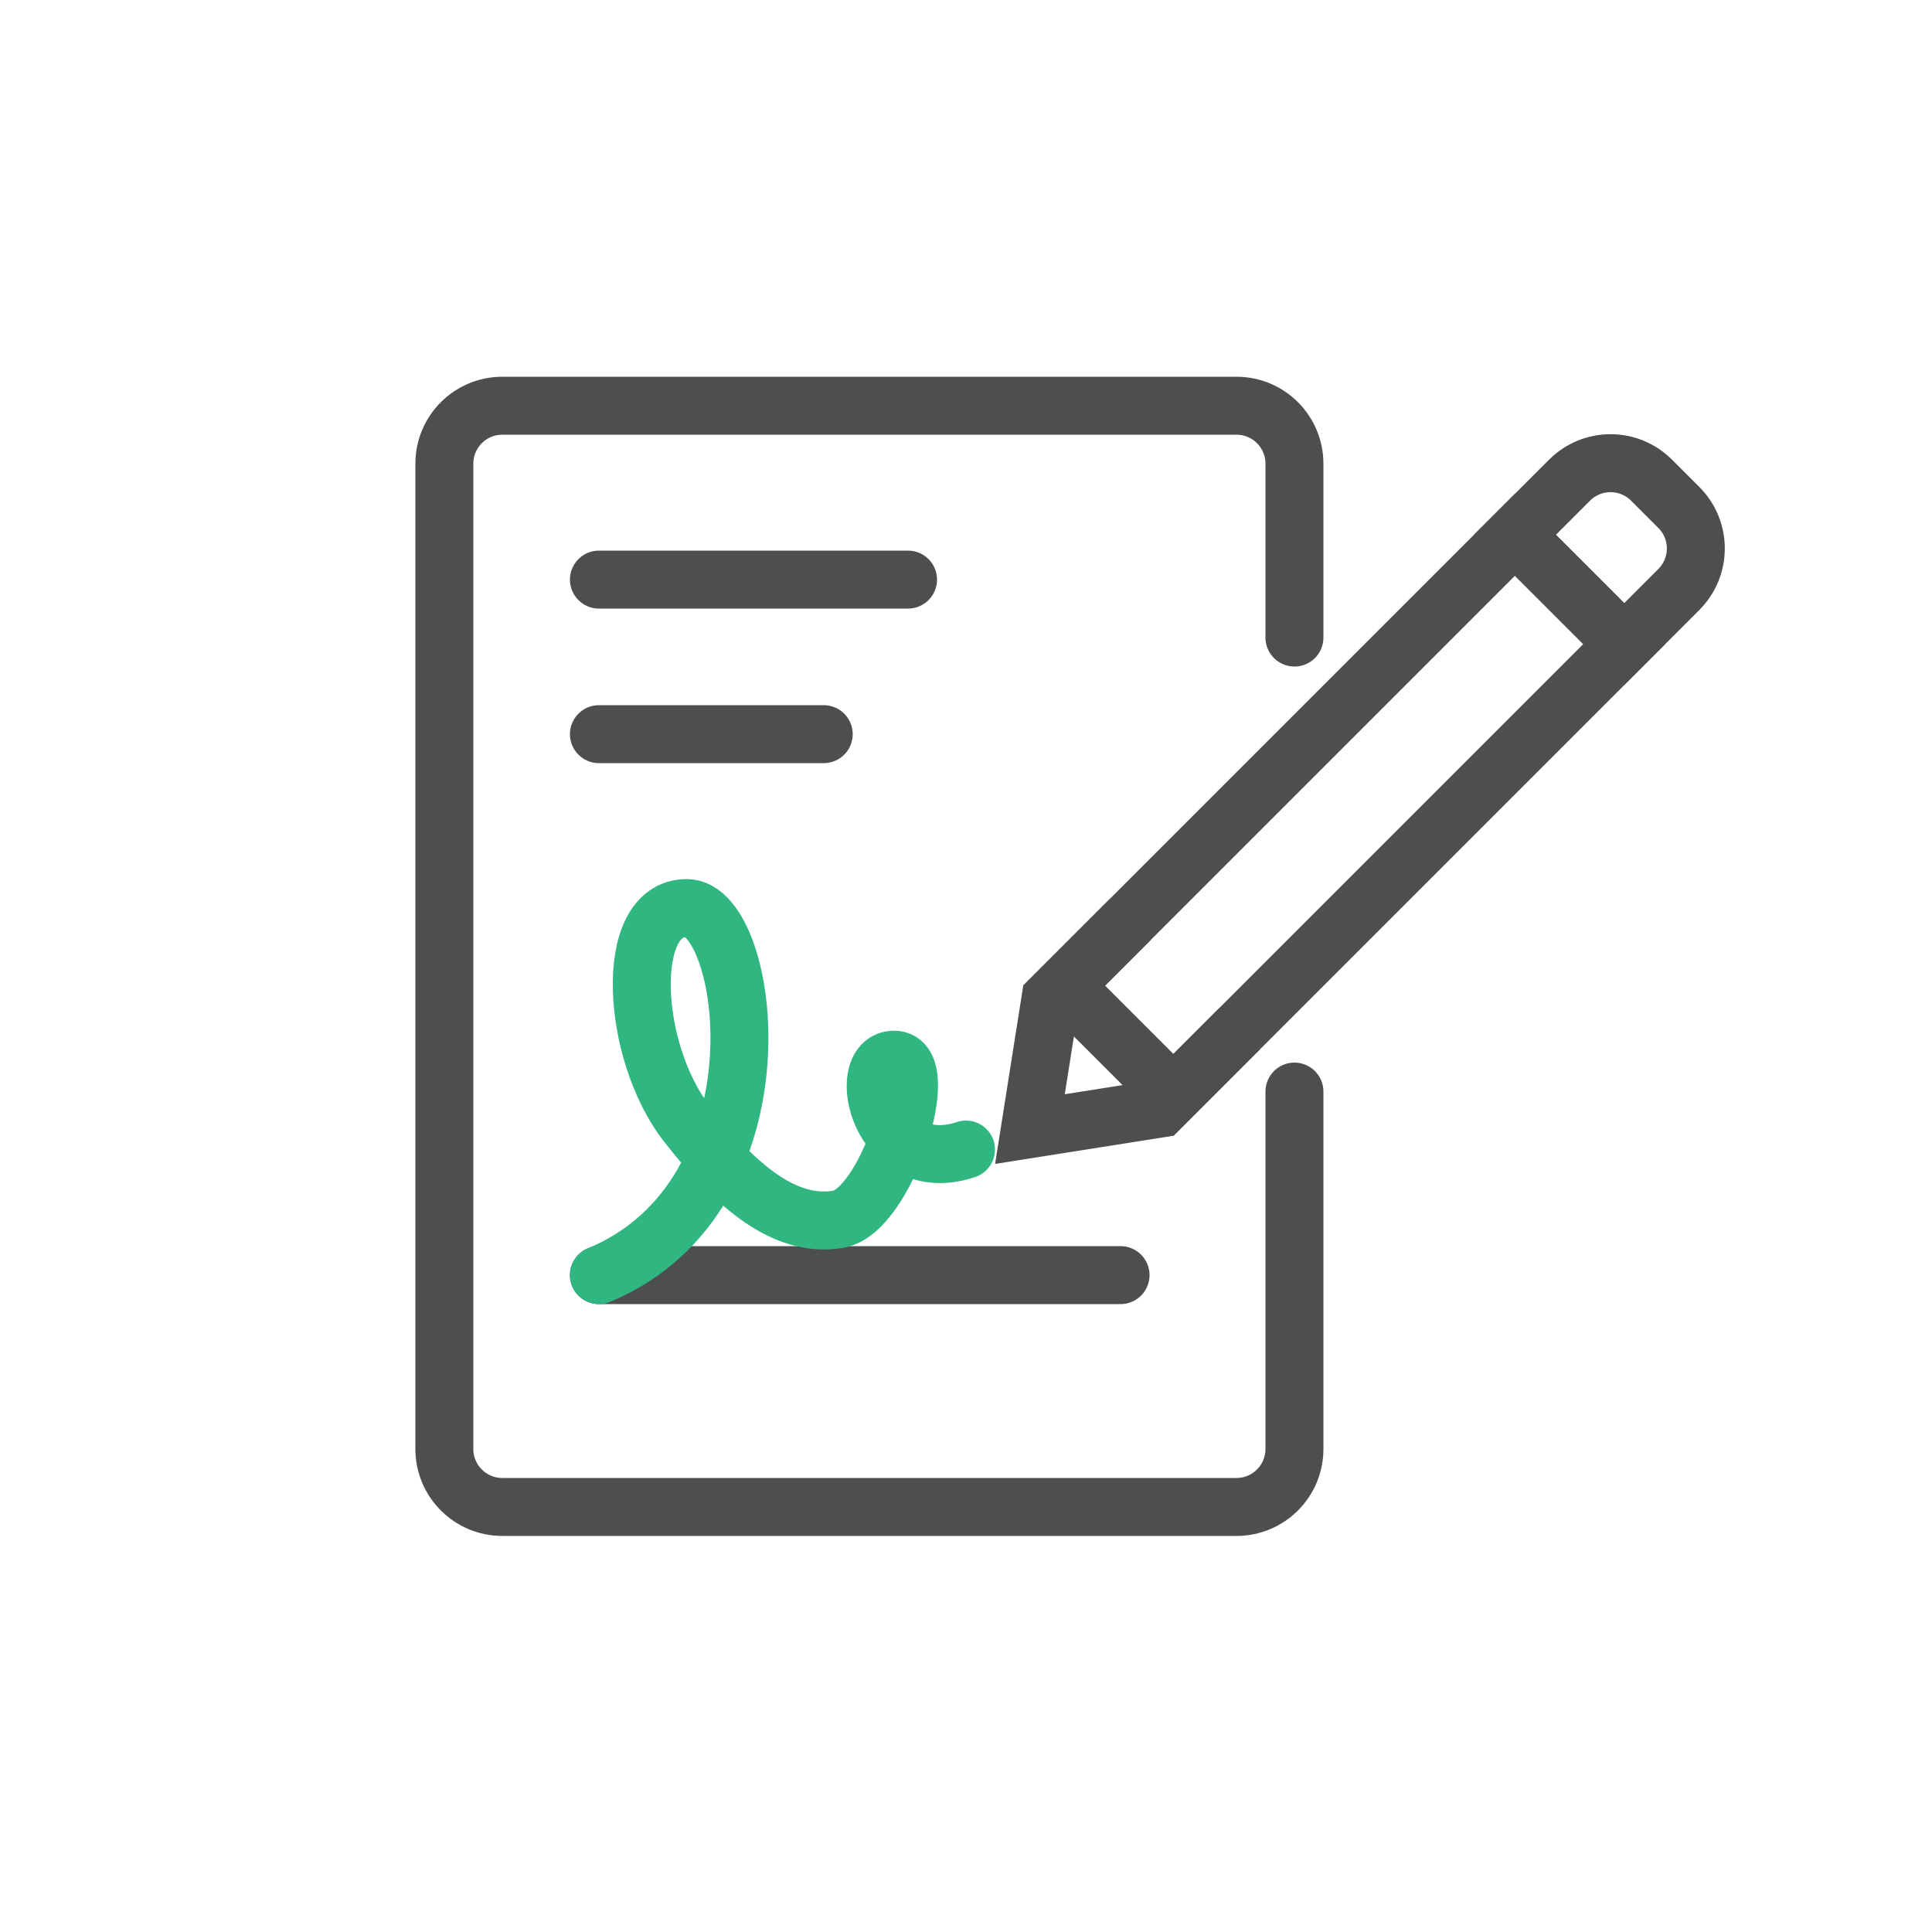 <?xml version="1.0" encoding="UTF-8"?>
<svg width="100px" height="100px" viewBox="0 0 100 100" version="1.1" xmlns="http://www.w3.org/2000/svg" xmlns:xlink="http://www.w3.org/1999/xlink">
    <title>icon_ tenders and contracts</title>
    <g id="icon_-tenders-and-contracts" stroke="none" stroke-width="1" fill="none" fill-rule="evenodd">
        <rect id="Rectangle" x="0" y="0" width="100" height="100"></rect>
        <g id="Group" transform="translate(23, 21)" stroke-width="3">
            <path d="M44,21.5 C44,15.333 44,9.167 44,3 C44,1.343 42.657,-3.04359188e-16 41,0 L3,0 C1.343,3.04359188e-16 -2.02906125e-16,1.343 0,3 L0,54 C2.02906125e-16,55.657 1.343,57 3,57 L41,57 C42.657,57 44,55.657 44,54 L44,45 L44,45" id="Path-27-Copy-3" stroke="#4D4E50" stroke-linecap="round" stroke-linejoin="round" transform="translate(22, 28.5) scale(1, -1) translate(-22, -28.5) "></path>
            <line x1="8" y1="9" x2="24" y2="9" id="Path-34-Copy-8" stroke="#4D4E50" stroke-linecap="round"></line>
            <line x1="8" y1="17" x2="19.636" y2="17" id="Path-34-Copy-9" stroke="#4D4E50" stroke-linecap="round"></line>
            <line x1="8" y1="45" x2="35" y2="45" id="Path-34-Copy-11" stroke="#4D4E50" stroke-linecap="round"></line>
            <path d="M8,45 C17.913,40.87 15.848,26 12.543,26 C9.239,26 9.652,33.435 12.543,37.152 C15.435,40.87 17.913,42.522 20.391,42.109 C22.87,41.696 25.348,33.848 23.283,33.848 C21.217,33.848 22.5,40 27,38.5" id="Path-47" stroke="#30B781" stroke-linecap="round"></path>
            <polygon id="Rectangle-Copy-92" stroke="#4D4E50" transform="translate(46.573, 21.177) rotate(-45) translate(-46.573, -21.177) " points="30.073 17.177 63.073 17.177 63.073 25.177 30.073 25.177"></polygon>
            <path d="M60.215,3.035 L64.215,3.035 L64.215,3.035 L64.215,11.035 L60.215,11.035 C58.559,11.035 57.215,9.691 57.215,8.035 L57.215,6.035 C57.215,4.378 58.559,3.035 60.215,3.035 Z" id="Rectangle-Copy-93" stroke="#4D4E50" transform="translate(60.715, 7.035) scale(-1, 1) rotate(-315) translate(-60.715, -7.035) "></path>
            <polyline id="Path-48-Copy-8" stroke="#4D4E50" transform="translate(34.317, 33.433) rotate(-45) translate(-34.317, -33.433) " points="39.983 29.433 34.15 29.433 28.65 33.433 34.15 37.433 39.983 37.433"></polyline>
        </g>
    </g>
</svg>